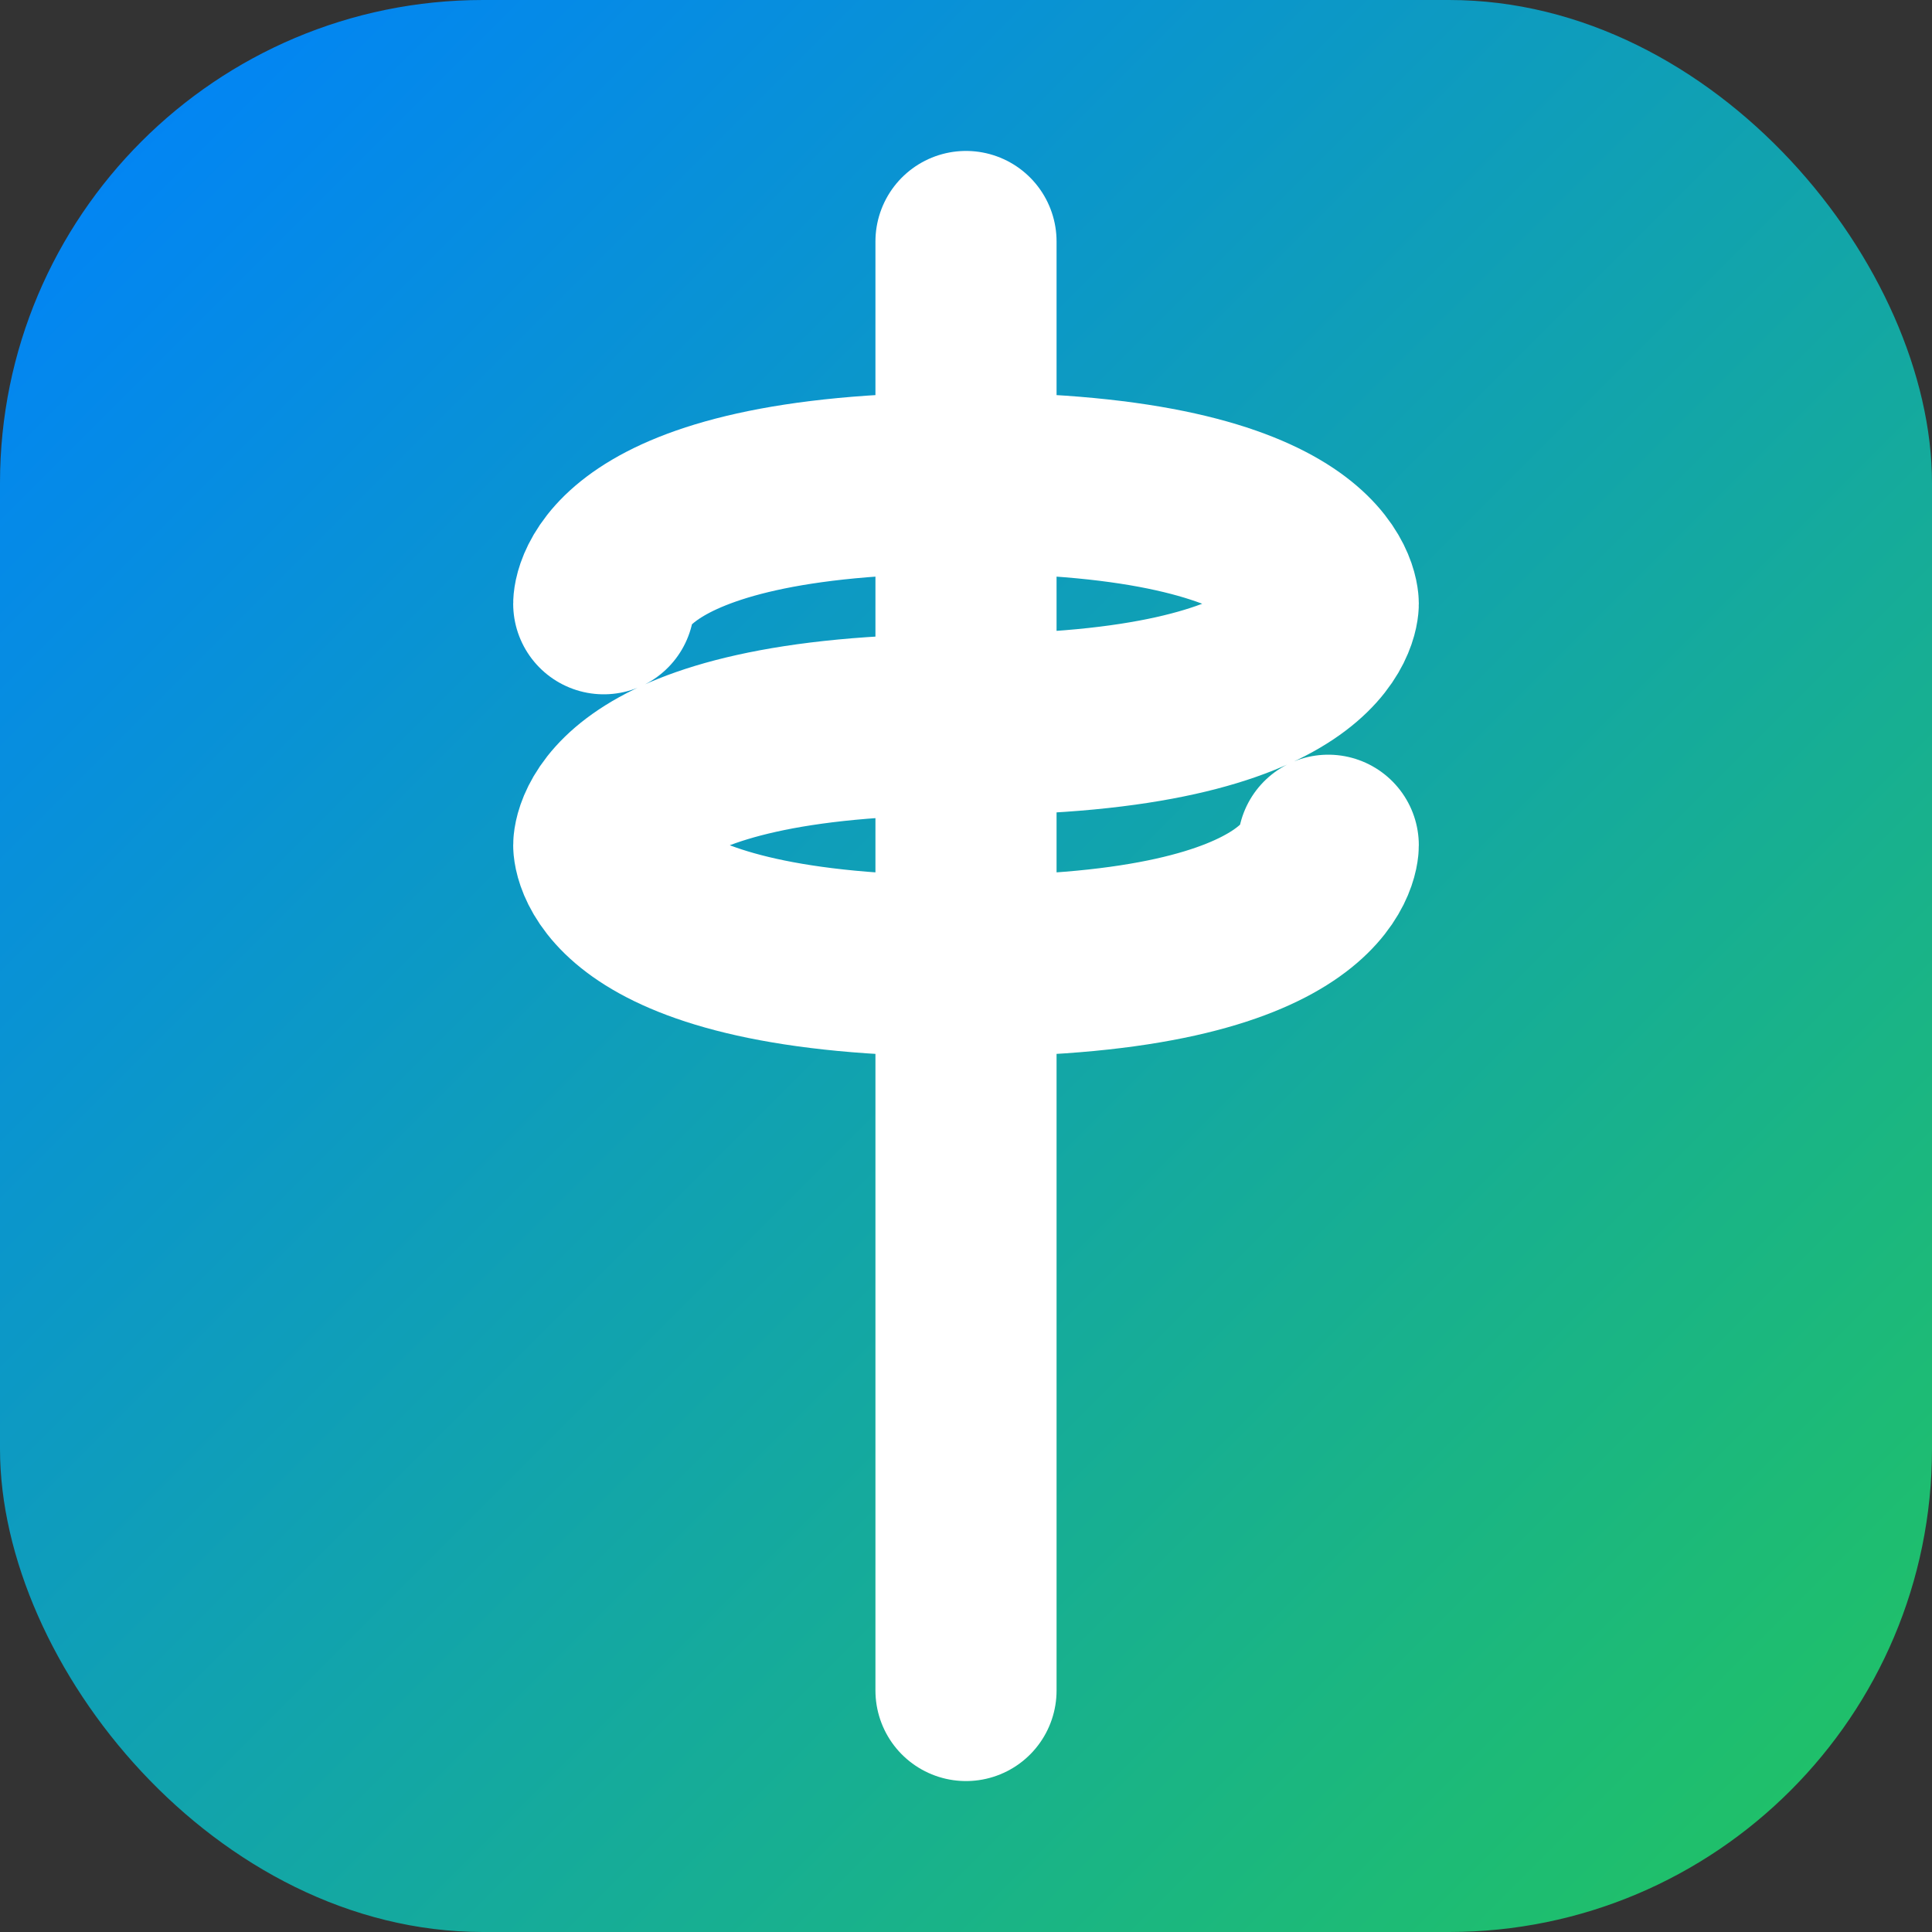 <svg width="16" height="16" viewBox="0 0 16 16" fill="none" xmlns="http://www.w3.org/2000/svg">
  <rect x="0" y="0" width="16" height="16" fill="#333333" stroke="none"/>
  <defs>
    <linearGradient id="favicon16Gradient" x1="0%" y1="0%" x2="100%" y2="100%">
      <stop offset="0%" style="stop-color:#0080FF;stop-opacity:1" />
      <stop offset="100%" style="stop-color:#22C55E;stop-opacity:1" />
    </linearGradient>
  </defs>
  
  <!-- Background -->
  <rect width="16" height="16" rx="4" fill="url(#favicon16Gradient)"/>
  
  <!-- Simplified Dollar Sign for small size -->
  <path d="M8 2 L8 14 M5 5 C5 5 5 4 8 4 C11 4 11 5 11 5 C11 5 11 6 8 6 C5 6 5 7 5 7 C5 7 5 8 8 8 C11 8 11 7 11 7" 
        stroke="white" 
        stroke-width="1.5" 
        stroke-linecap="round" 
        stroke-linejoin="round" 
        fill="none"/>
</svg>